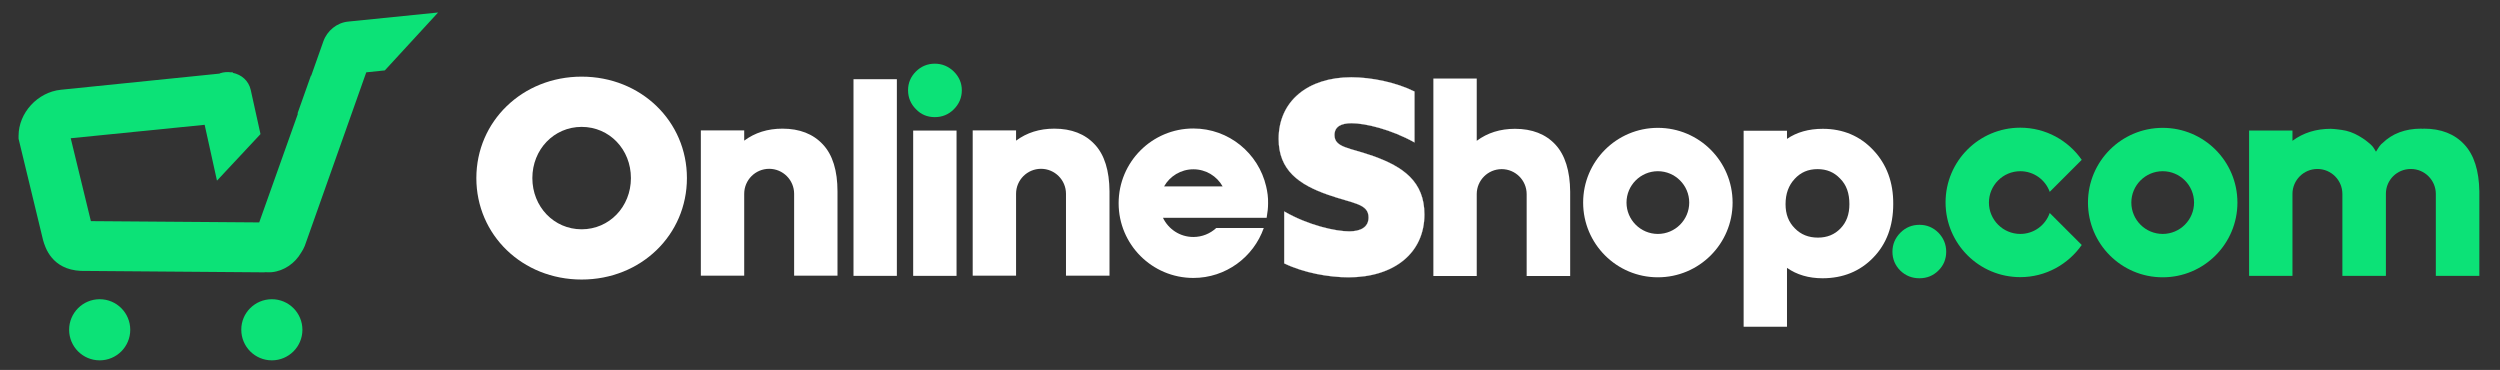 <?xml version="1.0" encoding="utf-8"?>
<!-- Generator: Adobe Illustrator 27.8.0, SVG Export Plug-In . SVG Version: 6.00 Build 0)  -->
<svg version="1.1" id="Vrstva_1" xmlns="http://www.w3.org/2000/svg" xmlns:xlink="http://www.w3.org/1999/xlink" x="0px" y="0px"
	 viewBox="0 0 1562.4 231.2" style="enable-background:new 0 0 1562.4 231.2;" xml:space="preserve">
<rect x="0" y="0" width="1562.4" height="231.2" fill="#333333" stroke="none"/>
<style type="text/css">
	.st0{fill:#FFFFFF;}
	.st1{fill:#FFFFFF;stroke:#FFFFFF;stroke-width:0.12;stroke-miterlimit:10;}
	.st2{fill:#0CE277;}
</style>
<g>
	<g>
		<rect x="533.4" y="49.5" class="st0" width="27.1" height="122.9"/>
		<path class="st1" d="M802.7,132.2c15.1,8.7,32.1,12.4,40.5,12.4c7,0,12.1-2.5,12.1-8.7c0-8.7-9.7-8.7-25.1-14.1
			c-18.4-6.4-31.1-15.4-31.1-35c0-23.6,18.3-38.5,45.4-38.5c12.6,0,28.1,3.2,39.5,8.9V89C869.3,80.8,853.2,77,844.7,77
			c-6.4,0-10.7,2-10.7,7.4c0,7.9,9.4,7.9,24.1,13.1c18.9,6.7,32.1,16.1,32.1,36.5c0,24.4-19.3,39.3-47.4,39.3
			c-12.4,0-28-2.8-40.2-8.7V132.2z"/>
		<path class="st2" d="M584.2,73.2c4.6,0,8.6-1.6,11.9-4.9c3.3-3.3,5-7.3,5-11.9c0-4.5-1.7-8.4-5-11.7c-3.3-3.2-7.3-4.9-11.9-4.9
			c-4.6,0-8.6,1.7-11.8,4.9c-3.3,3.3-4.9,7.2-4.9,11.7c0,4.6,1.7,8.6,4.9,11.8C575.6,71.6,579.6,73.2,584.2,73.2z"/>
		<rect x="570.7" y="81.6" class="st0" width="27.1" height="90.8"/>
		<path class="st0" d="M791.3,116.5c-4.8-20.7-23.3-36.2-45.5-36.2c-25.8,0-46.7,20.9-46.7,46.7s20.9,46.7,46.7,46.7
			c20.3,0,37.6-13,44-31.2h-29.7c-3.8,3.5-8.8,5.6-14.3,5.6c-8.4,0-15.6-4.9-19-12h15.4h22.6h26.8c0-0.2,0.1-0.5,0.1-0.7
			c0.5-2.7,0.8-5.5,0.8-8.4C792.6,123.4,792.1,119.9,791.3,116.5z M727.5,116.5c3.6-6.4,10.5-10.7,18.3-10.7
			c7.9,0,14.7,4.3,18.3,10.7H727.5z"/>
		<path class="st0" d="M514.3,90.3c-6.1-6.6-14.6-9.9-25.3-9.9c-9.2,0-17.2,2.5-23.9,7.5v-6.4H438v90.8h26.3h0.8v-51.2
			c0-8.6,7-15.6,15.6-15.6s15.6,7,15.6,15.6v51.2h0.1H514h9.4v-52.7C523.4,106.7,520.4,96.8,514.3,90.3z"/>
		<path class="st0" d="M684.2,90.3c-6.1-6.6-14.6-9.9-25.3-9.9c-9.2,0-17.2,2.5-23.9,7.5v-6.4h-27.1v90.8h26.3h0.8v-51.2
			c0-8.6,7-15.6,15.6-15.6c8.6,0,15.6,7,15.6,15.6v51.2h0.1h17.7h9.4v-52.7C693.3,106.7,690.3,96.8,684.2,90.3z"/>
		<path class="st0" d="M1170.8,93.9c-8.3-8.9-19-13.4-31.6-13.4c-8.8,0-16.3,2.1-22.4,6.3v-5.1h-27.1v122.5h27.1v-36.8
			c6.1,4.3,13.6,6.5,22.2,6.5c12.7,0,23.4-4.3,31.7-12.9c8.3-8.5,12.5-19.8,12.5-33.5C1183.3,114,1179.1,102.7,1170.8,93.9z
			 M1155.8,127.6c0,6.3-1.8,11.3-5.6,15.2c-3.7,3.8-8.3,5.7-14.1,5.7c-5.8,0-10.6-1.9-14.4-5.8c-3.9-3.9-5.8-8.8-5.8-15.1
			c0-6.5,1.9-11.7,5.7-15.8c3.8-4.1,8.4-6.1,14.3-6.1c5.7,0,10.3,1.9,14.1,5.9C1154,115.6,1155.8,120.8,1155.8,127.6z"/>
		<path class="st0" d="M1036.1,79.9c-25.8,0-46.7,20.9-46.7,46.7s20.9,46.7,46.7,46.7c25.8,0,46.7-20.9,46.7-46.7
			S1061.9,79.9,1036.1,79.9z M1036.1,146.2c-10.8,0-19.6-8.8-19.6-19.6s8.8-19.6,19.6-19.6c10.8,0,19.6,8.8,19.6,19.6
			S1046.9,146.2,1036.1,146.2z"/>
		<path class="st0" d="M972.1,90.4c-6.1-6.6-14.6-9.9-25.3-9.9c-9.2,0-17.2,2.5-23.9,7.5V49.1h-27.1v123.4h26.3h0.8v-51.2
			c0-8.6,7-15.6,15.6-15.6c8.6,0,15.6,7,15.6,15.6v51.2h0.1h17.7h9.4v-52.7C981.2,106.8,978.1,96.9,972.1,90.4z"/>
		<path class="st0" d="M363.5,47.9c37.1,0,65.8,27.9,65.8,63.4s-28.7,63.4-65.8,63.4s-65.8-27.9-65.8-63.4S326.5,47.9,363.5,47.9z
			 M363.5,143.3c17.3,0,30.8-14.1,30.8-32s-13.4-32-30.8-32c-17.3,0-30.8,14.1-30.8,32S346.2,143.3,363.5,143.3z"/>
		<path class="st2" d="M1211.4,145.4c-3.3-3.3-7.3-4.9-11.8-4.9c-4.6,0-8.6,1.6-11.9,4.9c-3.3,3.3-5,7.3-5,11.9
			c0,4.6,1.7,8.6,4.9,11.8c3.3,3.2,7.3,4.8,12,4.8c4.6,0,8.6-1.6,11.8-4.8c3.3-3.2,4.9-7.2,4.9-11.8
			C1216.3,152.7,1214.6,148.7,1211.4,145.4z"/>
		<path class="st2" d="M1351.6,79.9c-25.8,0-46.7,20.9-46.7,46.7s20.9,46.7,46.7,46.7s46.7-20.9,46.7-46.7S1377.4,79.9,1351.6,79.9z
			 M1351.6,146.2c-10.8,0-19.6-8.8-19.6-19.6s8.8-19.6,19.6-19.6c10.8,0,19.6,8.8,19.6,19.6S1362.4,146.2,1351.6,146.2z"/>
		<path class="st2" d="M1262.6,146.2c-10.8,0-19.6-8.8-19.6-19.6s8.8-19.6,19.6-19.6c8.5,0,15.7,5.4,18.4,12.9l20-20
			c-8.4-12.1-22.5-20.1-38.4-20.1c-25.8,0-46.7,20.9-46.7,46.7s20.9,46.7,46.7,46.7c15.9,0,29.9-8,38.4-20.1l-20-20
			C1278.3,140.8,1271.1,146.2,1262.6,146.2z"/>
		<path class="st2" d="M1540.1,90.3c-6.1-6.6-14.6-9.9-25.3-9.9c-0.3,0-0.5,0.1-0.8,0.1c-0.3,0-0.5-0.1-0.8-0.1
			c-10.1,0-18.2,3.1-24.3,9.1c-0.3,0.3-0.7,0.5-0.9,0.8c-1.2,1.3-2.1,2.9-3.1,4.5c-0.8-1.3-1.5-2.6-2.4-3.6
			c-0.8-0.9-1.8-1.7-2.7-2.4c-1.1-0.9-2.2-1.8-3.4-2.5c-3.1-2-6.4-3.7-10.2-4.6c-1.9-0.4-3.8-0.7-5.8-0.9c-1.3-0.1-2.4-0.3-3.8-0.3
			c-9.2,0-17.2,2.5-23.9,7.5v-6.4h-27.1v90.8h26.3h0.8v-51.2c0-8.6,7-15.6,15.6-15.6c8.6,0,15.6,7,15.6,15.6v51.2h0.1h0h17.7h8.6
			h0.8h0v-51.5c0.1-8.5,7-15.3,15.6-15.3c8.6,0,15.6,7,15.6,15.6v51.2h0.1h17.7h9.4v-52.7C1549.3,106.7,1546.2,96.8,1540.1,90.3z"/>
	</g>
	<g>
		<path class="st2" d="M169.9,187c10.6,0,19.1,8.6,19.1,19.1c0,10.6-8.6,19.1-19.1,19.1c-10.6,0-19.1-8.6-19.1-19.1
			C150.7,195.6,159.3,187,169.9,187z"/>
		<path class="st2" d="M62.3,187c10.6,0,19.1,8.6,19.1,19.1c0,10.6-8.6,19.1-19.1,19.1c-10.6,0-19.1-8.6-19.1-19.1
			C43.2,195.6,51.7,187,62.3,187z"/>
		<path class="st2" d="M217.5,13.5c-6.9,0.7-13,5.6-15.4,12.3l-7.6,21.5c-0.1,0-0.1,0-0.2,0L185.9,71l0.3,0L162,139l-105.2-0.8
			L44.2,86.4l83.7-8.4l7.7,34.9l27.2-29.1l-6.1-27.6c-1.3-5.8-5.8-9.6-11.3-10.7l0.1-0.4l-1.1,0.1c-2.2-0.3-4.5-0.2-6.9,0.6
			c-0.1,0-0.2,0.1-0.3,0.2L38,56.1c-14.5,1.5-26.4,14.4-26.4,28.8v1.8L26.9,150c1.3,4.6,5.4,18.4,23.6,19.3l0.6,0l114,0.9l0.7-0.1
			c1.3,0.1,2.7,0.1,4.1,0c7.7-0.8,14.5-5.6,18.3-12.2c0.9-1.3,1.7-2.8,2.3-4.3l38.4-108.4l11.6-1.2l33.3-36.2L217.5,13.5z"/>
	</g>
</g>
</svg>
